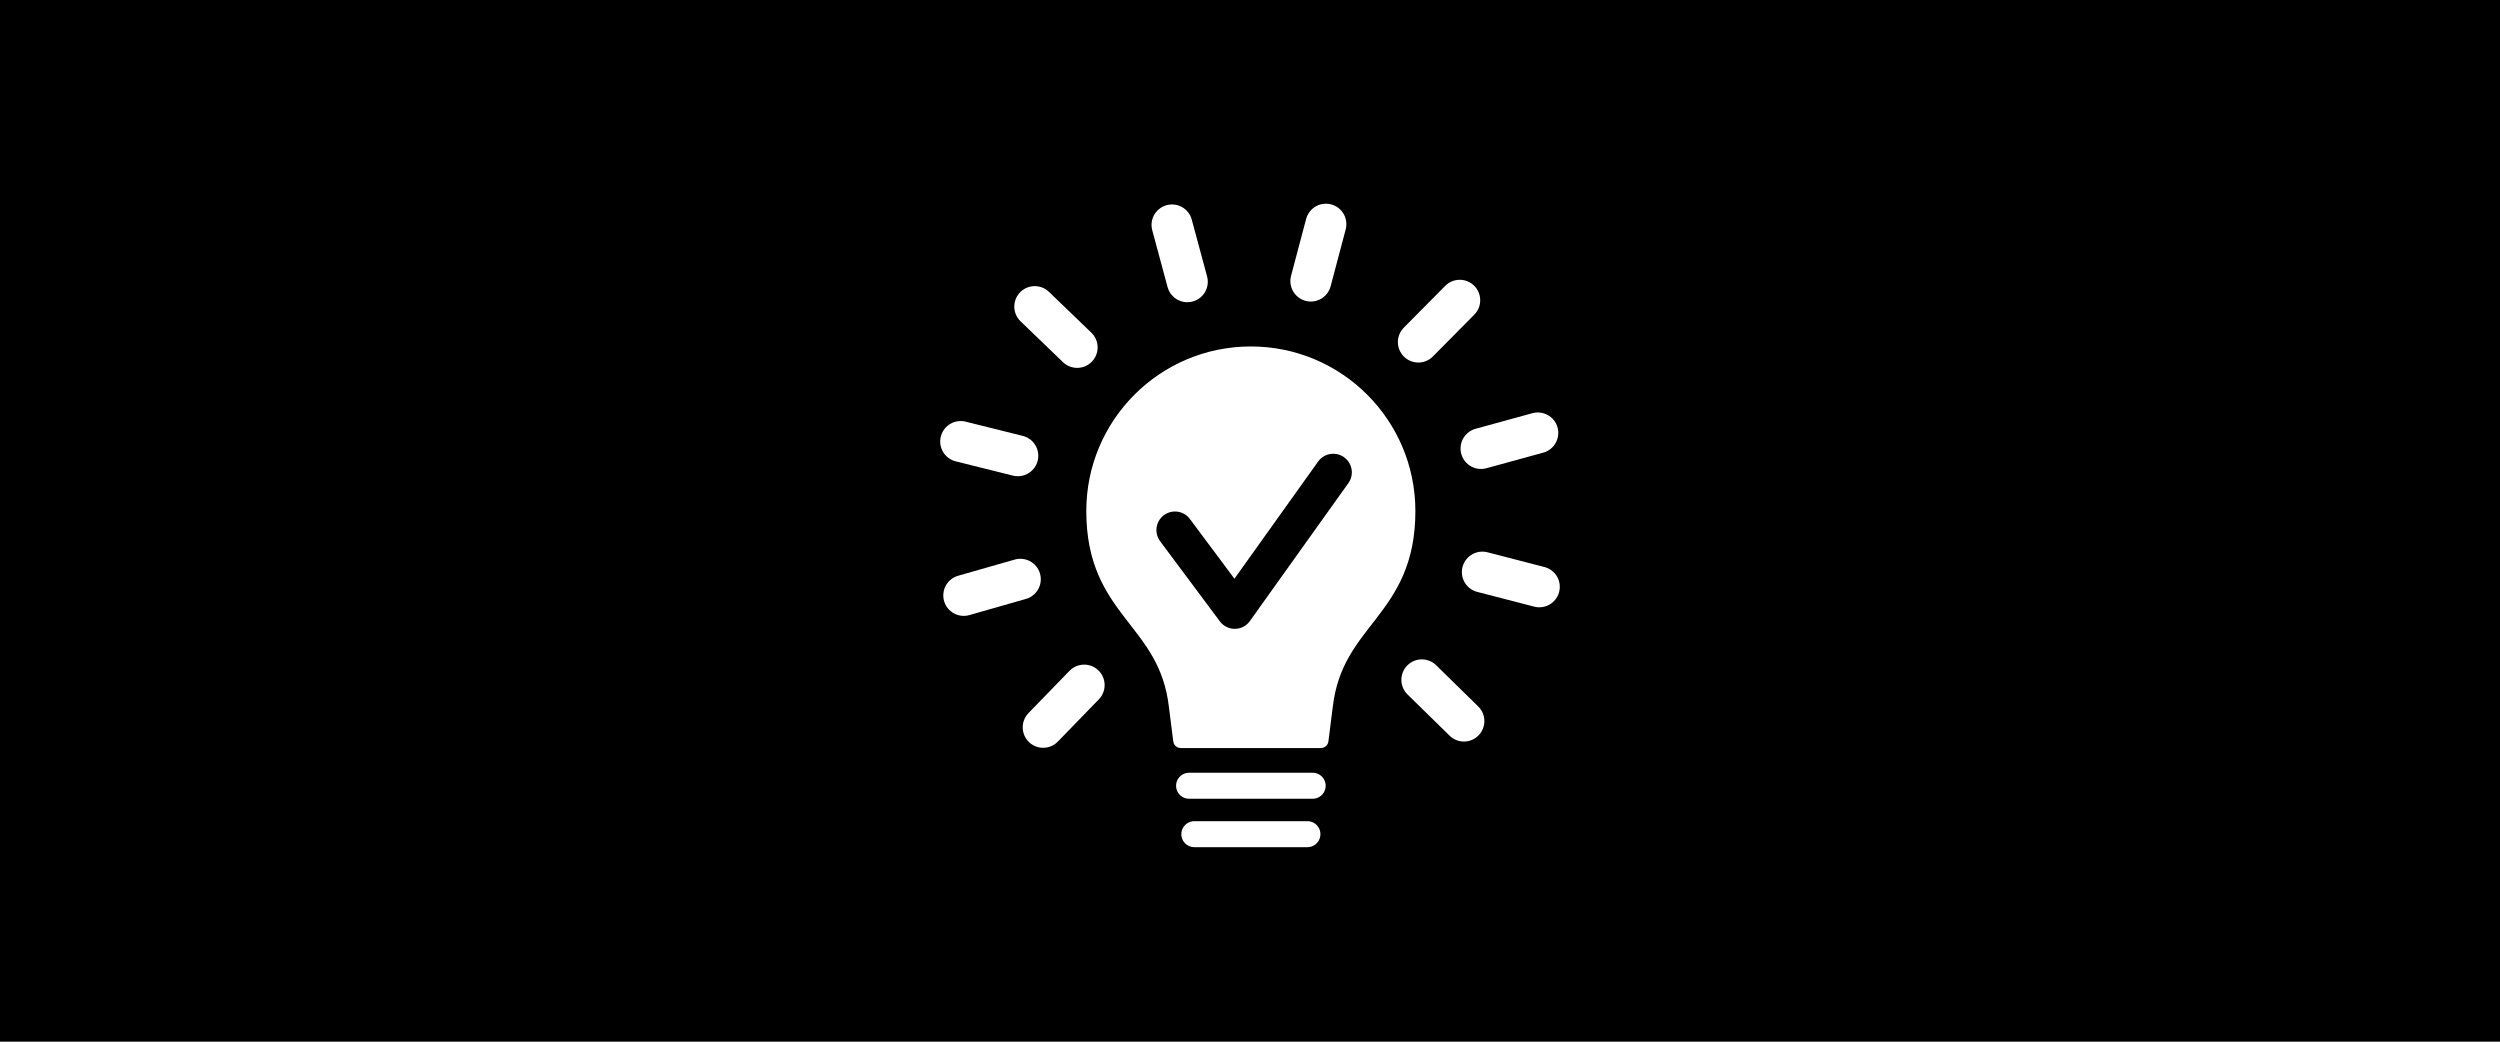 <?xml version="1.0" encoding="utf-8"?>
<svg xmlns="http://www.w3.org/2000/svg" id="Layer_1" data-name="Layer 1" viewBox="0 0 300 125">
  <defs>
    <style>
      .cls-1 {
        fill: #fff;
        stroke-width: 1.83px;
      }

      .cls-1, .cls-2, .cls-3, .cls-4 {
        stroke-linecap: round;
        stroke-linejoin: round;
      }

      .cls-1, .cls-3, .cls-4 {
        stroke: #fff;
      }

      .cls-5 {
        fill: #000;
        stroke-width: 0px;
      }

      .cls-2 {
        stroke: #000;
        stroke-width: 4.46px;
      }

      .cls-2, .cls-3, .cls-4 {
        fill: none;
      }

      .cls-3 {
        stroke-width: 4.91px;
      }

      .cls-4 {
        stroke-width: 3.12px;
      }
    </style>
  </defs>
  <rect class="cls-5" width="300" height="125"/>
  <g>
    <path class="cls-1" d="M150.1,88.85h-8.4l-.52-4.1c-1.21-10.5-9.91-11.26-9.91-23.43,0-10.4,8.43-18.83,18.83-18.83s18.83,8.43,18.83,18.83c0,12.17-8.7,12.93-9.91,23.43l-.52,4.1h-8.4Z"/>
    <line class="cls-3" x1="142.48" y1="33.81" x2="140.64" y2="26.99"/>
    <line class="cls-3" x1="157.3" y1="33.73" x2="159.11" y2="26.9"/>
    <line class="cls-3" x1="170.2" y1="41.05" x2="175.17" y2="36.03"/>
    <line class="cls-3" x1="177.72" y1="53.82" x2="184.54" y2="51.95"/>
    <line class="cls-3" x1="177.88" y1="68.65" x2="184.72" y2="70.42"/>
    <line class="cls-3" x1="170.62" y1="81.58" x2="175.67" y2="86.53"/>
    <line class="cls-3" x1="130.1" y1="82.21" x2="125.18" y2="87.28"/>
    <line class="cls-3" x1="122.44" y1="69.51" x2="115.65" y2="71.45"/>
    <line class="cls-3" x1="122.14" y1="54.69" x2="115.28" y2="52.98"/>
    <line class="cls-3" x1="129.26" y1="41.69" x2="124.17" y2="36.79"/>
    <line class="cls-4" x1="142.69" y1="94.29" x2="157.52" y2="94.29"/>
    <line class="cls-4" x1="143.32" y1="100.1" x2="156.89" y2="100.1"/>
    <polyline class="cls-2" points="141 63.61 148.17 73.23 159.99 56.68"/>
  </g>
</svg>